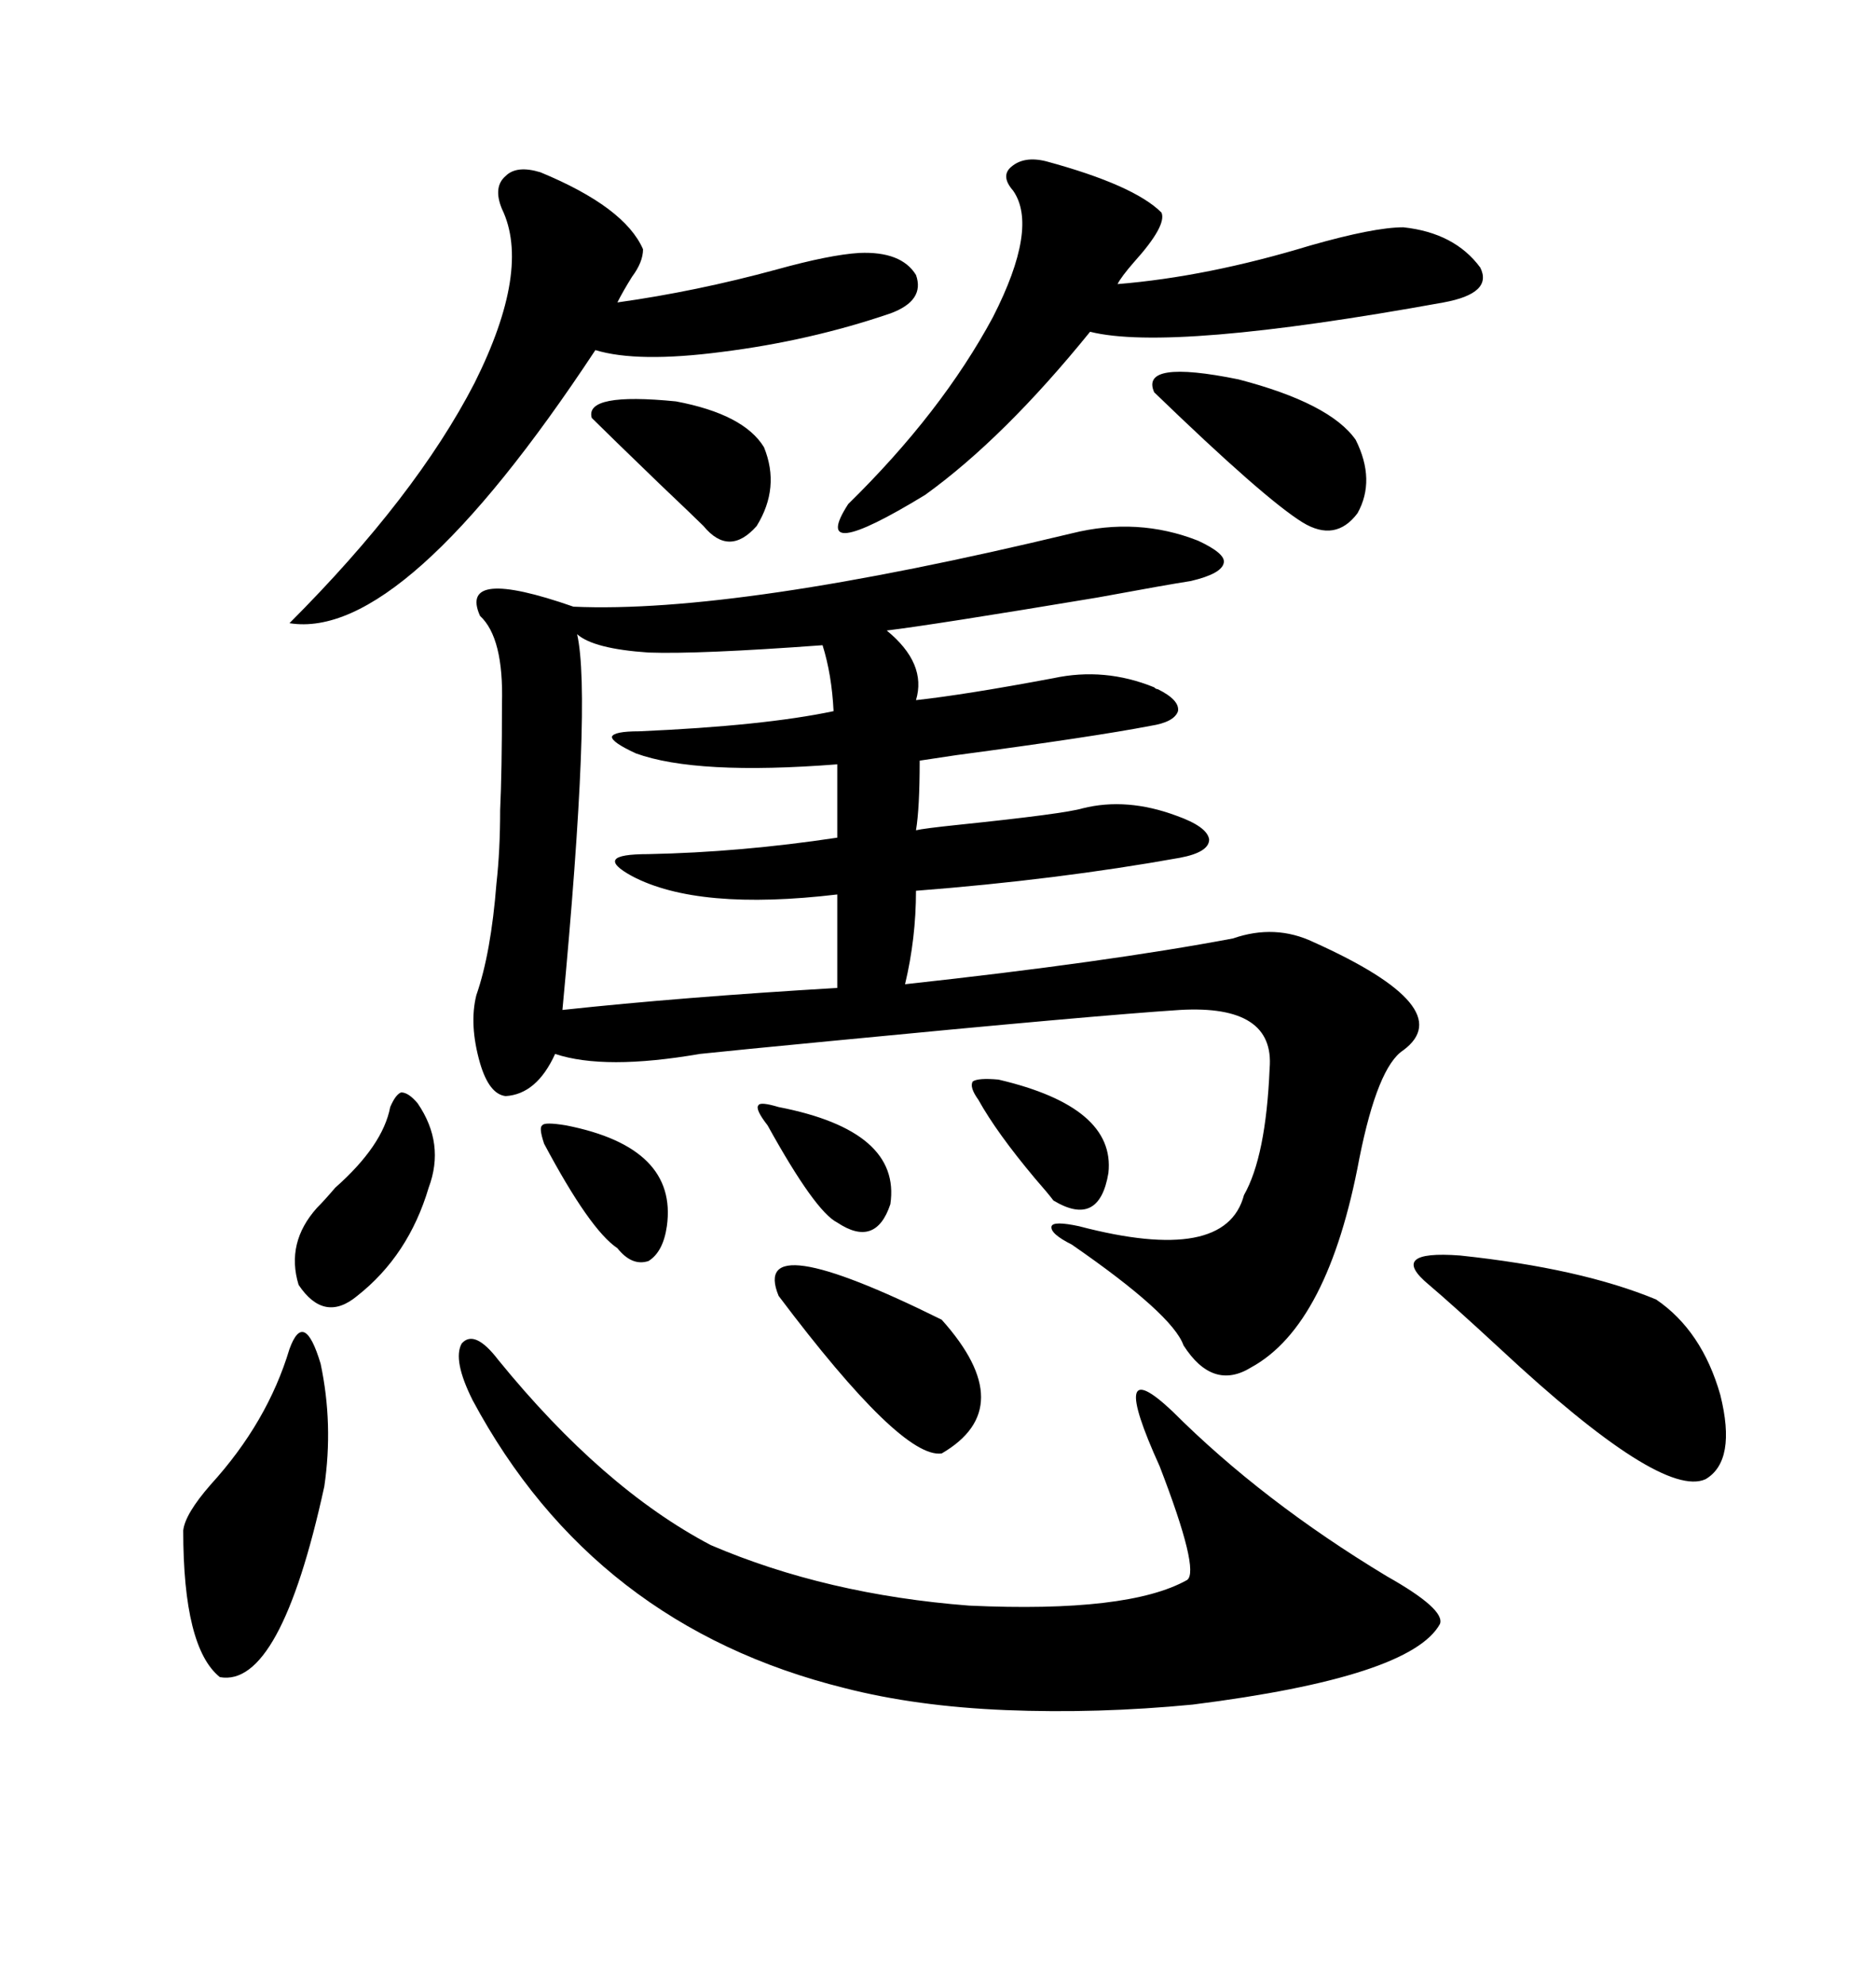 <svg xmlns="http://www.w3.org/2000/svg" xmlns:xlink="http://www.w3.org/1999/xlink" width="300" height="317.285"><path d="M171.39 85.25L171.39 85.25Q181.93 82.62 191.60 86.43L191.60 86.43Q196.00 88.48 195.70 89.94L195.70 89.94Q195.41 91.70 190.43 92.87L190.43 92.87Q186.62 93.46 175.49 95.51L175.49 95.51Q149.12 99.90 141.80 100.78L141.80 100.78Q148.24 106.05 146.48 111.91L146.48 111.91Q154.39 111.04 168.46 108.40L168.46 108.40Q176.66 106.64 184.57 109.86L184.57 109.86Q184.86 110.16 185.16 110.16L185.16 110.16Q188.67 111.91 188.38 113.67L188.38 113.67Q187.79 115.43 183.98 116.02L183.98 116.02Q174.90 117.77 152.93 120.70L152.93 120.70Q149.12 121.29 147.07 121.58L147.07 121.58Q147.07 129.20 146.48 132.71L146.48 132.71Q147.66 132.42 153.22 131.84L153.22 131.84Q170.21 130.08 173.14 129.20L173.14 129.20Q180.18 127.44 188.09 130.37L188.09 130.37Q193.07 132.13 193.36 134.18L193.36 134.18Q193.36 136.23 188.67 137.11L188.67 137.11Q169.04 140.63 146.48 142.38L146.48 142.38Q146.48 150 144.73 157.32L144.73 157.32Q176.95 153.81 197.17 150L197.17 150Q203.91 147.66 210.06 150.59L210.06 150.59Q233.50 161.13 224.41 167.87L224.41 167.87Q220.31 170.51 217.38 185.16L217.38 185.16Q212.40 211.82 200.10 218.55L200.10 218.55Q193.95 222.36 189.26 215.04L189.26 215.04Q187.50 210.06 171.39 198.93L171.39 198.93Q167.87 197.17 168.16 196.00L168.16 196.00Q168.46 195.12 172.56 196.00L172.56 196.00Q196.00 202.15 198.93 191.02L198.93 191.02Q202.44 184.86 203.03 170.80L203.03 170.80Q203.91 160.55 188.67 161.43L188.67 161.43Q175.20 162.30 132.71 166.41L132.71 166.41Q117.48 167.87 111.91 168.46L111.91 168.46Q96.68 171.09 88.77 168.46L88.77 168.46Q85.84 174.90 80.86 175.20L80.86 175.20Q78.22 174.90 76.76 169.92L76.76 169.92Q75 163.77 76.17 159.08L76.17 159.08Q78.52 152.34 79.39 141.21L79.39 141.21Q79.98 135.94 79.98 129.49L79.98 129.49Q80.27 123.34 80.27 112.50L80.27 112.50Q80.57 101.95 76.76 98.44L76.76 98.44Q73.24 90.53 91.70 96.97L91.70 96.97Q117.77 98.14 171.39 85.25ZM75.59 223.83L75.59 223.83Q72.36 217.38 73.83 214.75L73.83 214.75Q75.88 212.40 79.69 217.38L79.69 217.38Q96.39 237.89 113.67 246.97L113.67 246.97Q132.13 254.88 154.98 256.64L154.98 256.64Q180.47 257.81 189.84 252.54L189.84 252.54Q191.89 251.07 185.45 234.38L185.45 234.38Q176.95 215.63 187.50 225.59L187.50 225.59Q201.86 239.94 221.78 251.95L221.78 251.95Q231.15 257.23 230.27 259.57L230.27 259.57Q225.59 268.07 190.72 272.46L190.72 272.46Q175.49 273.93 160.84 273.34L160.84 273.34Q146.48 272.75 135.06 269.82L135.06 269.82Q94.92 259.86 75.59 223.83ZM92.29 101.37L92.29 101.37Q94.63 111.62 89.94 161.43L89.94 161.43Q108.98 159.38 133.89 157.91L133.89 157.91L133.89 142.97Q111.62 145.61 101.07 140.04L101.07 140.04Q97.85 138.28 98.44 137.40L98.44 137.40Q99.02 136.52 103.71 136.52L103.71 136.52Q118.36 136.23 133.89 133.89L133.89 133.89L133.89 122.17Q111.33 123.93 101.66 120.41L101.66 120.41Q97.85 118.65 97.85 117.77L97.85 117.77Q98.14 116.89 102.25 116.89L102.25 116.89Q122.17 116.02 133.30 113.67L133.30 113.67Q133.01 107.81 131.54 103.13L131.54 103.13Q111.62 104.59 103.71 104.30L103.71 104.30Q94.92 103.71 92.29 101.37ZM86.43 27.54L86.43 27.54Q99.90 33.11 102.83 39.84L102.83 39.84Q102.83 41.89 101.07 44.24L101.07 44.24Q99.61 46.58 98.73 48.34L98.73 48.34Q111.33 46.58 124.22 43.07L124.22 43.07Q132.71 40.72 137.40 40.43L137.40 40.43Q144.14 40.14 146.48 43.95L146.48 43.95Q147.95 48.05 142.38 50.10L142.38 50.10Q129.49 54.49 115.43 56.25L115.43 56.25Q101.95 58.01 95.21 55.96L95.21 55.96Q64.45 102.54 46.29 99.61L46.29 99.61Q66.50 79.39 75.88 61.23L75.88 61.23Q84.96 43.07 80.27 33.40L80.27 33.40Q78.81 29.88 80.86 28.13L80.86 28.13Q82.62 26.37 86.43 27.54ZM167.29 25.78L167.29 25.78Q181.35 29.59 185.74 33.98L185.74 33.98Q186.62 36.04 181.35 41.89L181.35 41.89Q179.30 44.24 178.71 45.41L178.71 45.41Q193.07 44.24 209.47 39.26L209.47 39.26Q219.73 36.33 224.41 36.33L224.41 36.33Q232.62 37.21 236.72 42.77L236.72 42.77Q238.77 46.88 230.86 48.34L230.86 48.34Q187.21 56.25 174.32 53.03L174.32 53.03Q160.55 70.02 147.95 79.10L147.95 79.10Q129.20 90.53 135.64 80.57L135.64 80.57Q150.59 65.92 158.79 50.68L158.79 50.68Q166.11 36.33 162.01 30.47L162.01 30.47Q159.96 28.13 161.72 26.66L161.72 26.66Q163.77 24.90 167.29 25.78ZM228.52 205.37L228.52 205.37Q221.78 199.80 233.50 200.68L233.50 200.68Q252.83 202.73 264.84 207.71L264.84 207.71Q272.17 212.70 275.10 222.95L275.10 222.95Q277.73 233.50 272.75 236.43L272.75 236.43Q265.72 239.65 239.94 215.63L239.94 215.63Q232.32 208.59 228.52 205.37ZM46.29 215.63L46.29 215.63Q48.63 209.18 51.27 217.97L51.27 217.97Q53.32 227.64 51.86 237.60L51.86 237.60Q44.82 269.82 35.16 268.07L35.16 268.07Q29.30 263.38 29.30 244.63L29.30 244.63Q29.59 241.99 33.69 237.30L33.69 237.30Q42.77 227.34 46.29 215.63ZM124.51 207.13L124.51 207.13Q119.82 195.70 150.59 210.94L150.59 210.94Q163.18 225 150.59 232.32L150.59 232.32Q144.14 233.20 124.51 207.13ZM184.57 62.70L184.57 62.70Q182.23 57.42 198.05 60.64L198.05 60.64Q212.70 64.45 216.80 70.31L216.80 70.31Q220.02 76.76 217.09 82.03L217.09 82.03Q213.57 86.72 208.30 83.50L208.30 83.50Q202.15 79.69 184.57 62.70ZM66.80 176.37L66.80 176.37Q71.19 182.81 68.55 189.84L68.55 189.84Q65.33 200.68 57.13 207.13L57.13 207.13Q51.86 211.52 47.75 205.37L47.75 205.37Q45.70 198.63 50.68 193.07L50.68 193.07Q51.86 191.89 53.61 189.84L53.61 189.84Q61.23 183.11 62.40 176.95L62.40 176.95Q63.28 174.90 64.16 174.61L64.16 174.61Q65.33 174.61 66.80 176.37ZM94.63 66.80L94.63 66.80Q93.46 62.70 108.11 64.16L108.11 64.16Q118.95 66.21 122.17 71.48L122.17 71.48Q124.80 77.93 121.00 84.08L121.00 84.08Q116.60 89.06 112.50 84.08L112.50 84.08Q111.33 82.91 105.47 77.34L105.47 77.34Q97.27 69.43 94.63 66.80ZM90.53 179.88L90.53 179.88Q108.40 183.40 106.64 196.00L106.64 196.00Q106.05 200.10 103.71 201.56L103.71 201.56Q101.07 202.44 98.73 199.51L98.73 199.51Q94.34 196.58 87.01 182.81L87.01 182.81Q86.13 180.18 86.72 179.88L86.72 179.88Q87.01 179.30 90.53 179.88ZM159.67 172.56L159.67 172.56Q178.42 176.95 177.25 187.50L177.25 187.50Q175.78 196.29 168.46 191.89L168.46 191.89Q167.58 190.72 165.53 188.38L165.53 188.38Q159.38 181.05 156.45 175.78L156.45 175.78Q154.98 173.73 155.57 172.85L155.57 172.85Q156.45 172.27 159.67 172.56ZM124.51 176.95L124.51 176.95Q144.14 180.76 142.38 192.48L142.38 192.48Q140.04 199.51 133.89 195.41L133.89 195.41Q130.37 193.65 122.75 179.88L122.75 179.88Q120.70 177.25 121.29 176.66L121.29 176.66Q121.58 176.07 124.51 176.95Z"/></svg>